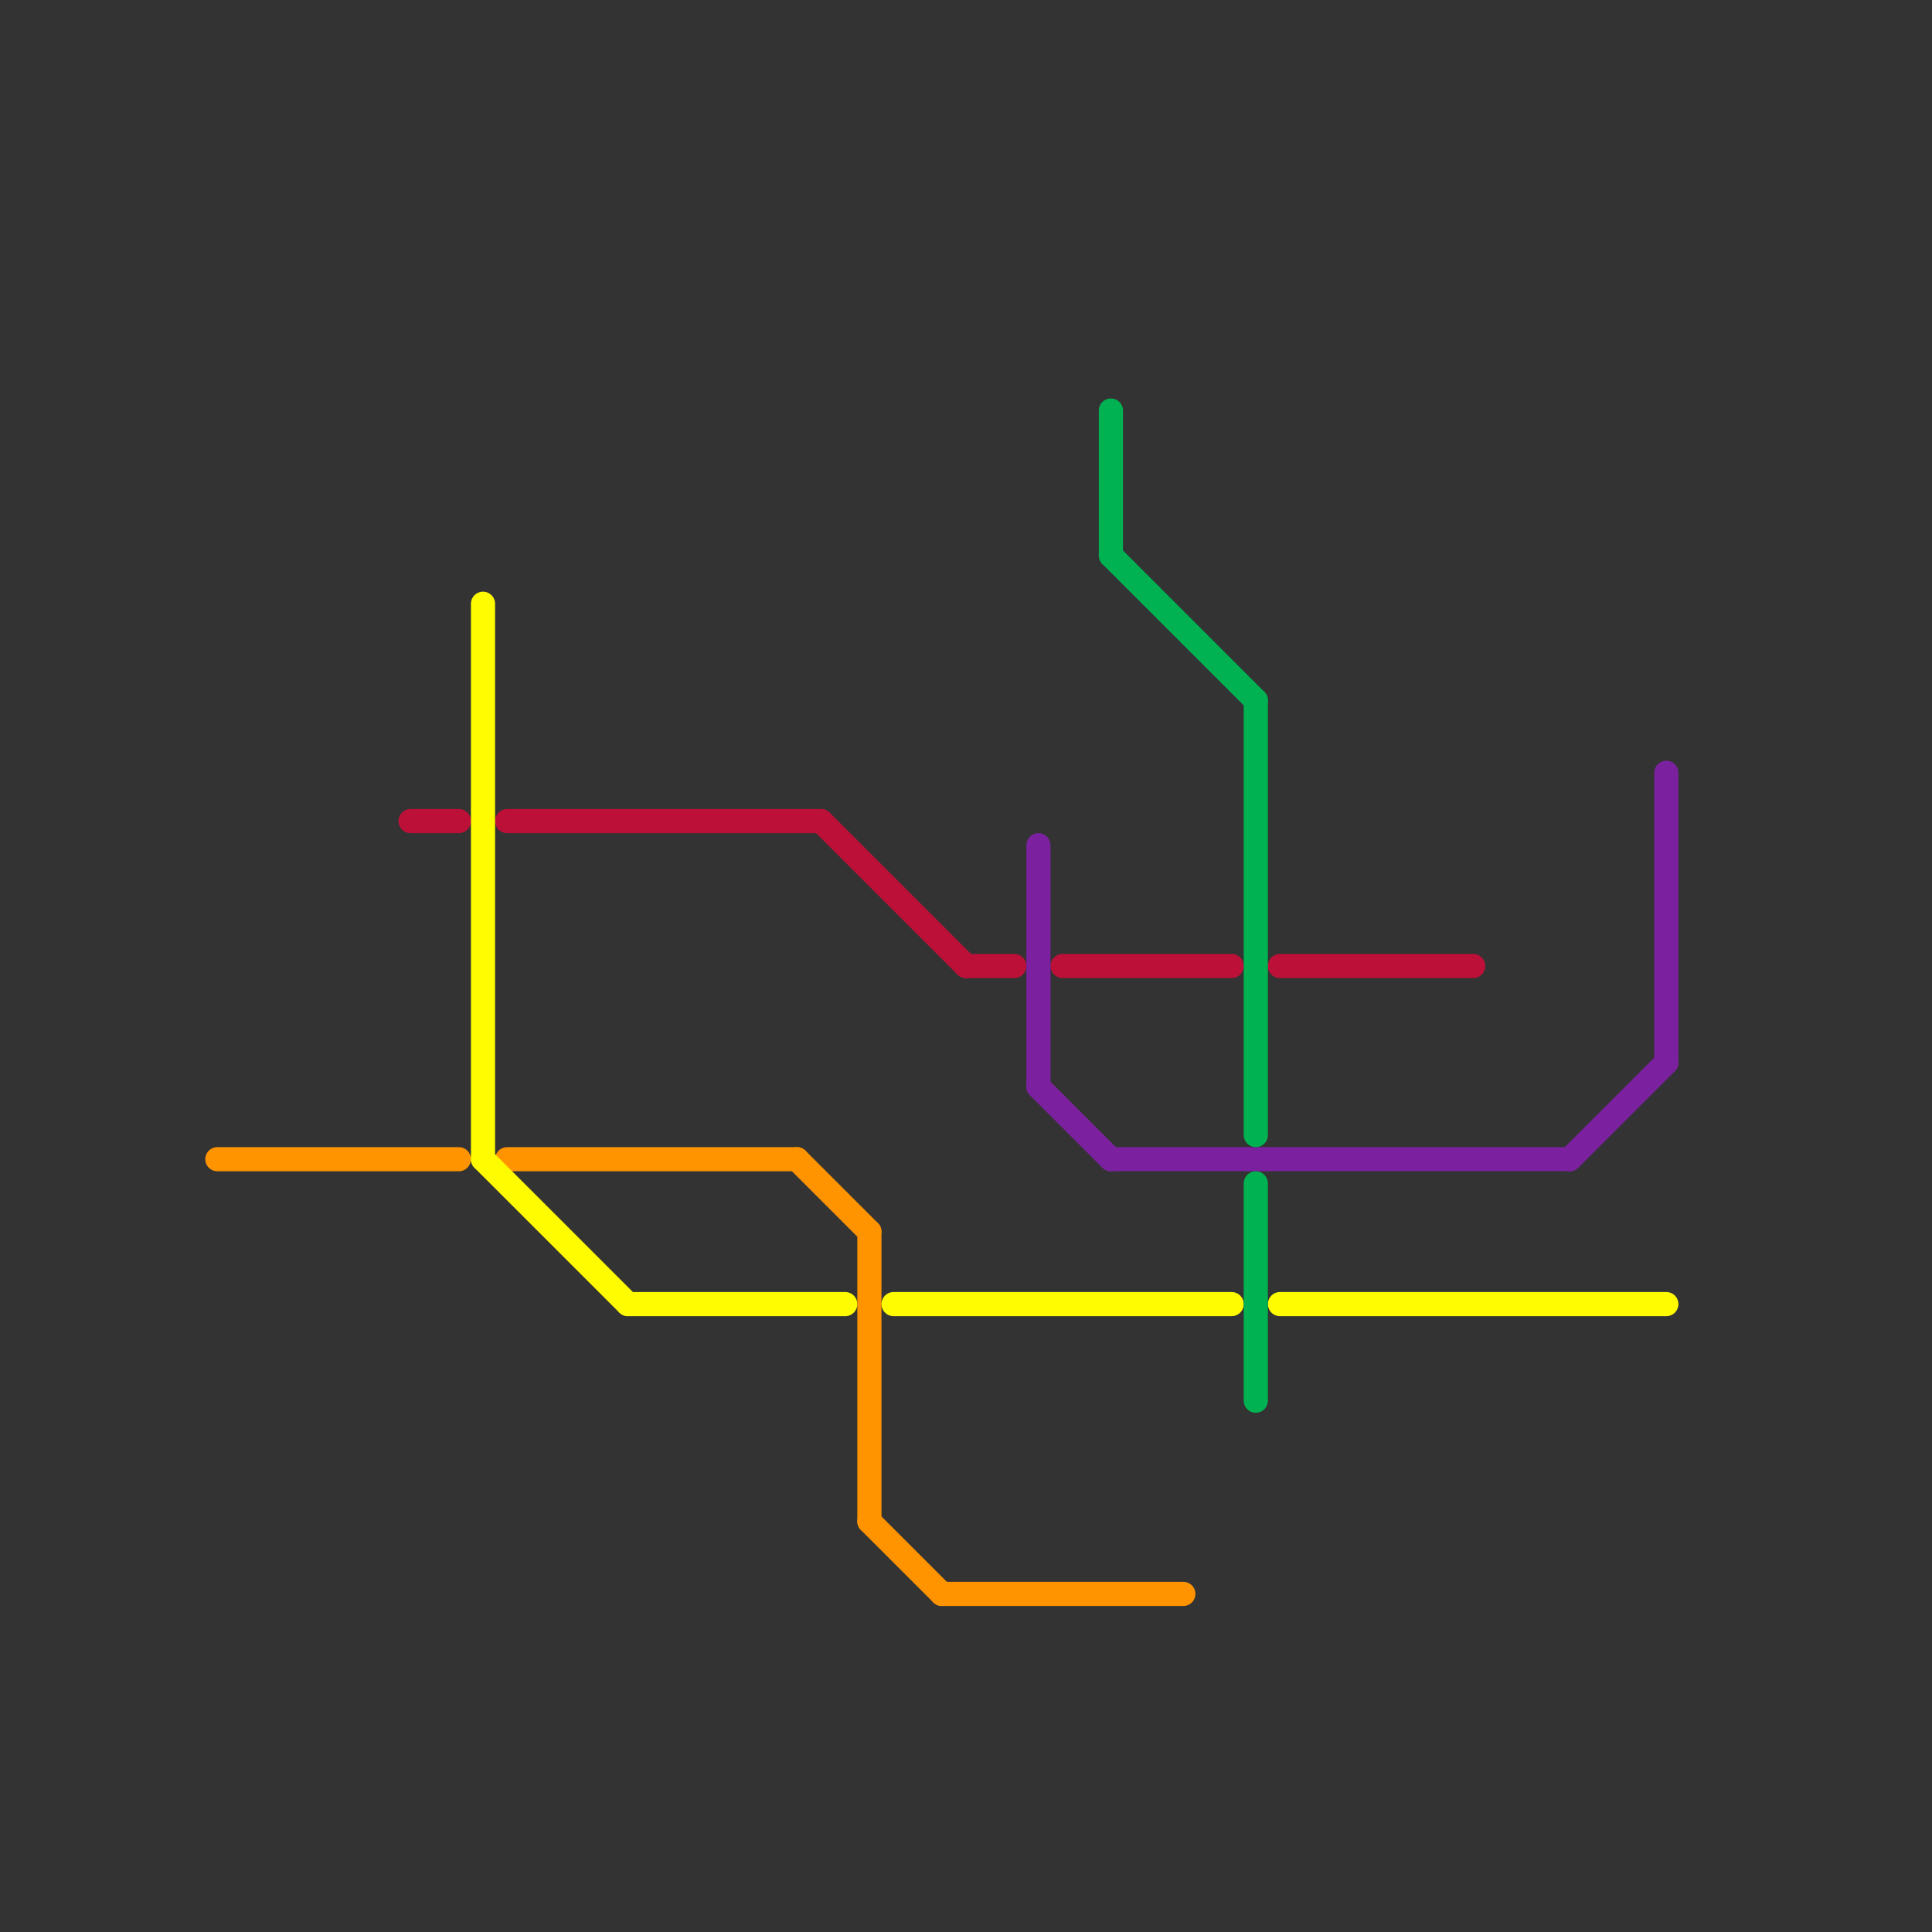 
<svg version="1.1" xmlns="http://www.w3.org/2000/svg" viewBox="0 0 80 80">
<rect x="0" y="0" width="80" height="80" fill="#333333" stroke="none"/>
<style>text { font: 1px Helvetica; font-weight: 600; white-space: pre; dominant-baseline: central; } line { stroke-width: 1; fill: none; stroke-linecap: round; stroke-linejoin: round; } .c0 { stroke: #ff9300 } .c1 { stroke: #bd1038 } .c2 { stroke: #fffb00 } .c3 { stroke: #7b219f } .c4 { stroke: #00b251 }</style><defs><g id="wm-xf"><circle r="1.2" fill="#000"/><circle r="0.9" fill="#fff"/><circle r="0.6" fill="#000"/><circle r="0.3" fill="#fff"/></g><g id="wm"><circle r="0.6" fill="#000"/><circle r="0.3" fill="#fff"/></g></defs><line class="c0" x1="36" y1="63" x2="39" y2="66"/><line class="c0" x1="21" y1="48" x2="33" y2="48"/><line class="c0" x1="36" y1="51" x2="36" y2="63"/><line class="c0" x1="9" y1="48" x2="19" y2="48"/><line class="c0" x1="33" y1="48" x2="36" y2="51"/><line class="c0" x1="39" y1="66" x2="49" y2="66"/><line class="c1" x1="44" y1="40" x2="51" y2="40"/><line class="c1" x1="40" y1="40" x2="42" y2="40"/><line class="c1" x1="21" y1="34" x2="34" y2="34"/><line class="c1" x1="17" y1="34" x2="19" y2="34"/><line class="c1" x1="34" y1="34" x2="40" y2="40"/><line class="c1" x1="53" y1="40" x2="61" y2="40"/><line class="c2" x1="26" y1="54" x2="35" y2="54"/><line class="c2" x1="37" y1="54" x2="51" y2="54"/><line class="c2" x1="53" y1="54" x2="69" y2="54"/><line class="c2" x1="20" y1="48" x2="26" y2="54"/><line class="c2" x1="20" y1="25" x2="20" y2="48"/><line class="c3" x1="43" y1="45" x2="46" y2="48"/><line class="c3" x1="46" y1="48" x2="65" y2="48"/><line class="c3" x1="43" y1="35" x2="43" y2="45"/><line class="c3" x1="65" y1="48" x2="69" y2="44"/><line class="c3" x1="69" y1="32" x2="69" y2="44"/><line class="c4" x1="46" y1="17" x2="46" y2="23"/><line class="c4" x1="46" y1="23" x2="52" y2="29"/><line class="c4" x1="52" y1="49" x2="52" y2="58"/><line class="c4" x1="52" y1="29" x2="52" y2="47"/>
</svg>
